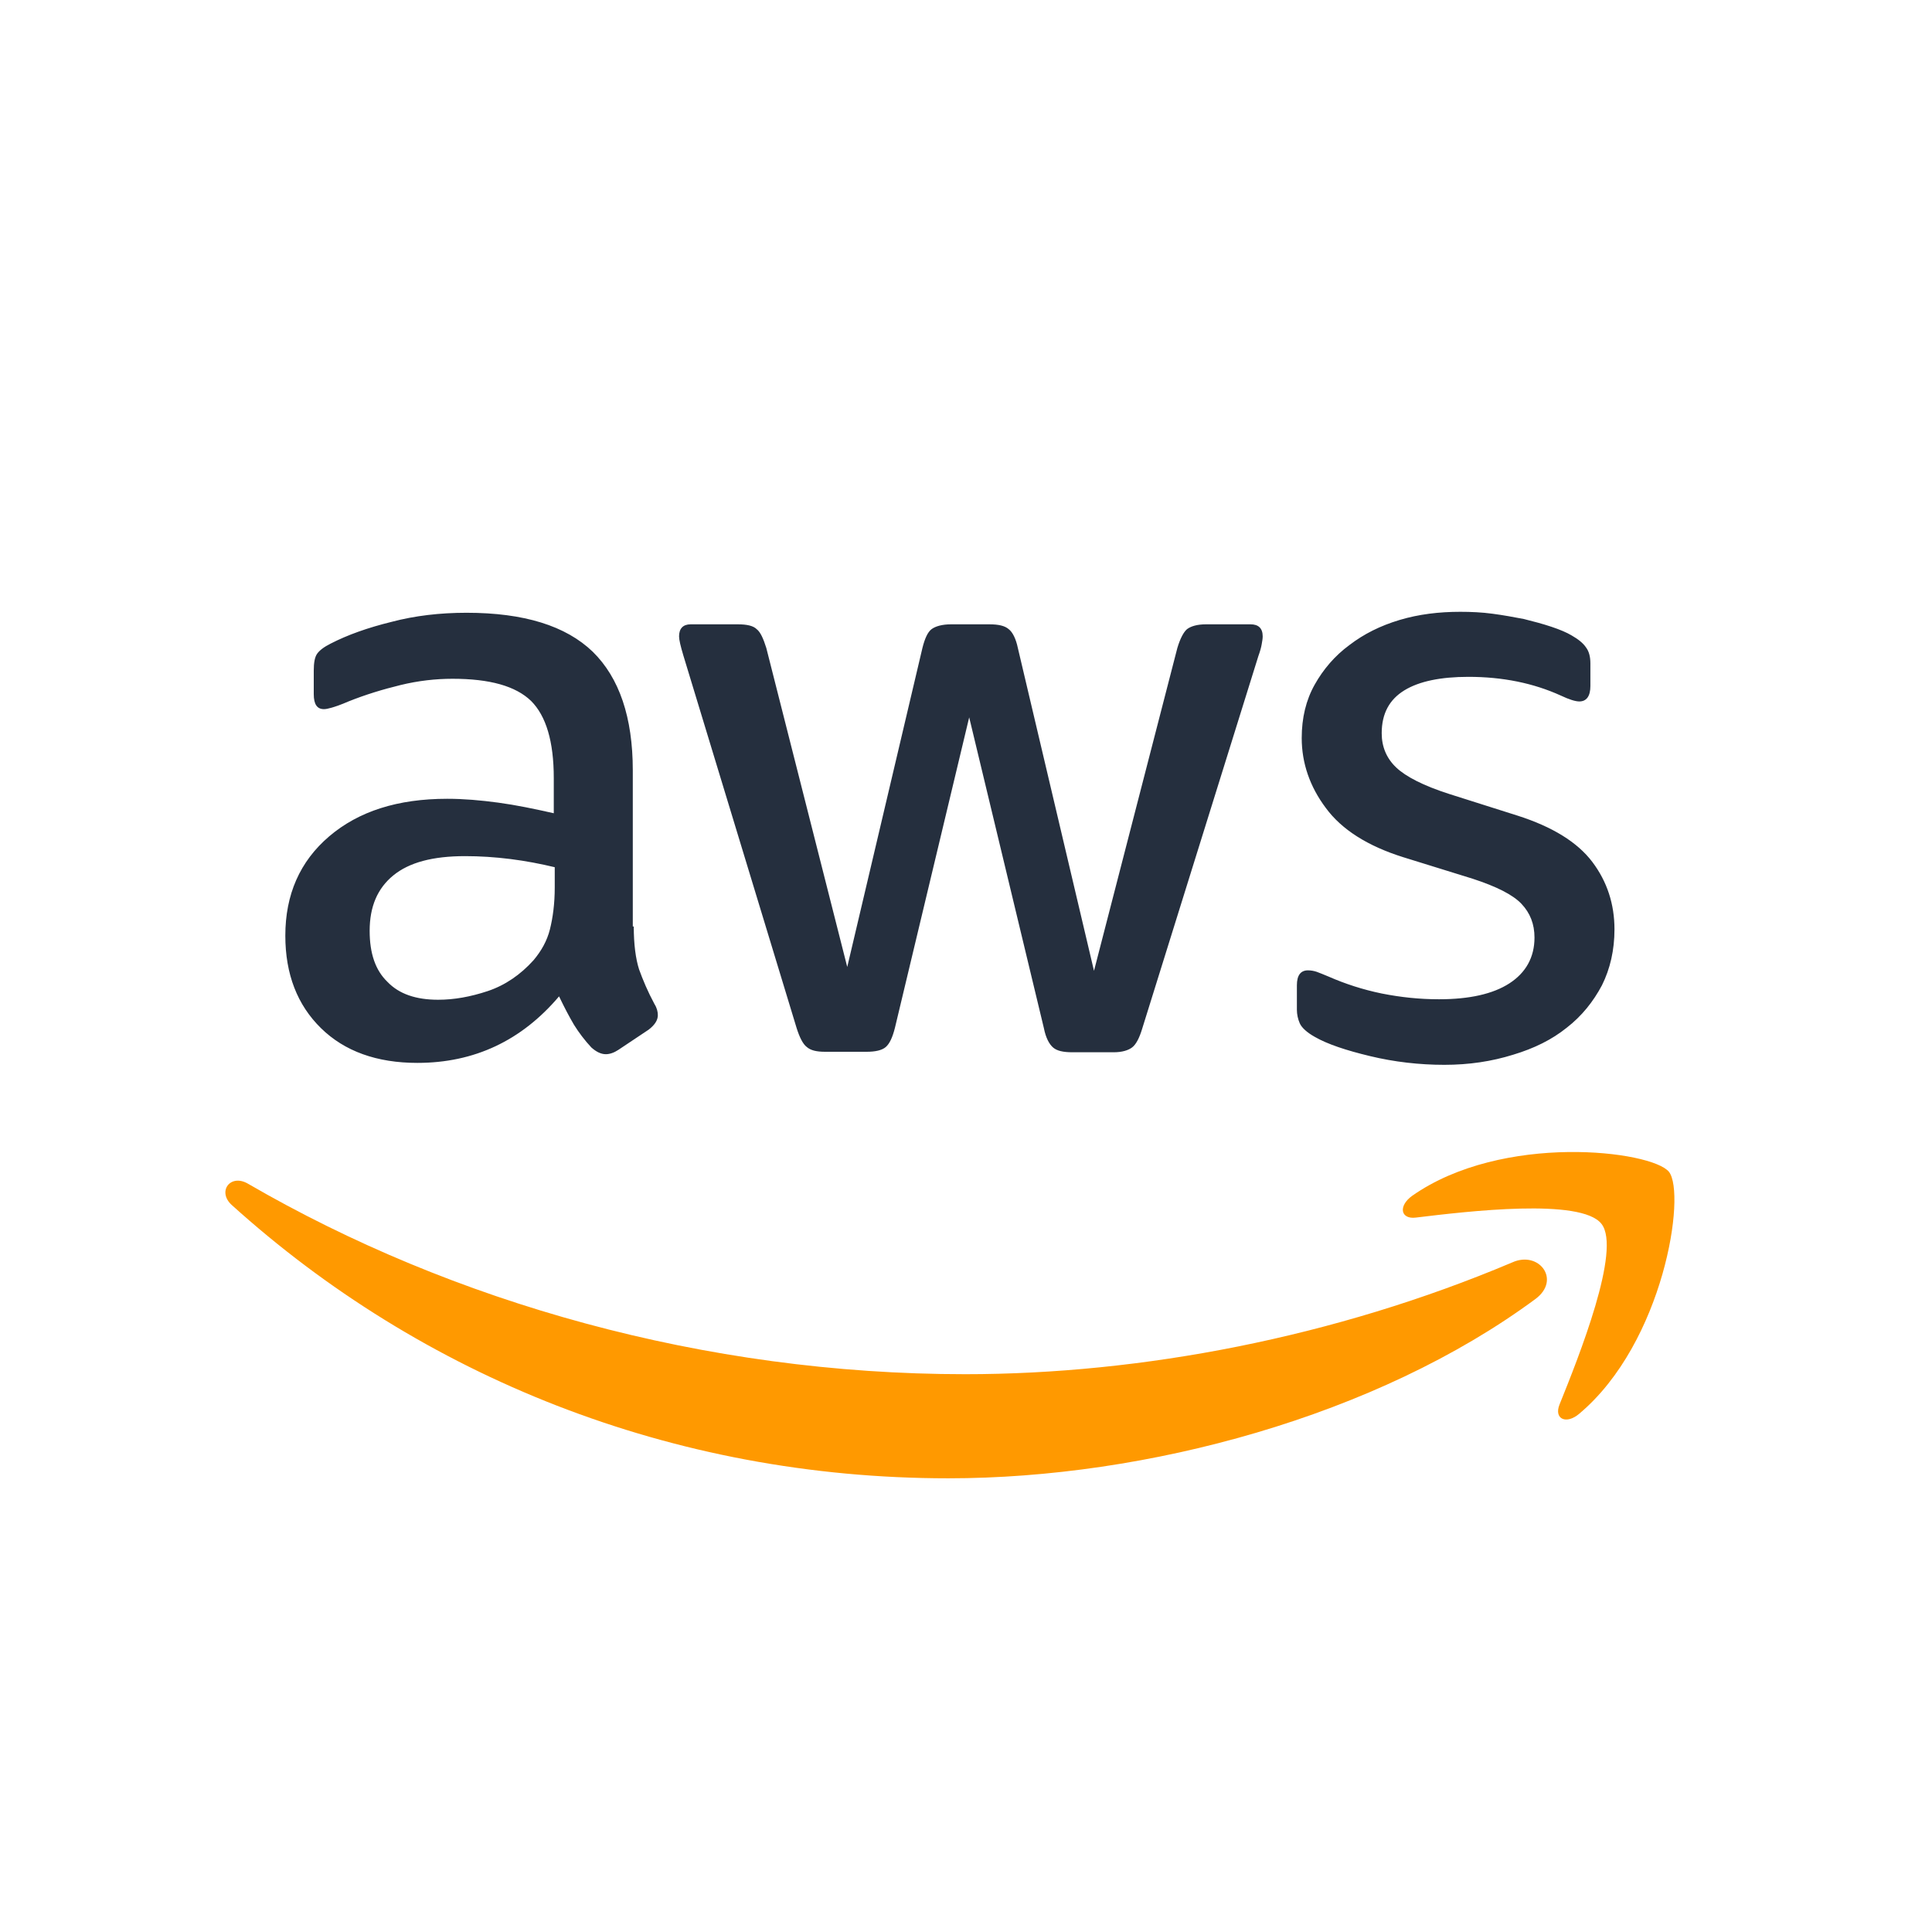 <svg width="60" height="60" viewBox="0 0 60 60" fill="none" xmlns="http://www.w3.org/2000/svg">
<rect width="60" height="60" fill="white"/>
<path d="M19.682 28.773C19.682 29.327 19.742 29.776 19.847 30.105C19.966 30.434 20.116 30.794 20.326 31.183C20.401 31.302 20.43 31.422 20.43 31.527C20.43 31.677 20.341 31.826 20.146 31.976L19.203 32.605C19.069 32.694 18.934 32.739 18.814 32.739C18.664 32.739 18.515 32.664 18.365 32.53C18.155 32.305 17.976 32.066 17.826 31.826C17.677 31.572 17.527 31.288 17.362 30.943C16.195 32.32 14.728 33.009 12.962 33.009C11.705 33.009 10.702 32.65 9.969 31.931C9.235 31.213 8.861 30.255 8.861 29.058C8.861 27.785 9.31 26.753 10.223 25.974C11.136 25.196 12.348 24.807 13.89 24.807C14.399 24.807 14.923 24.852 15.476 24.927C16.03 25.002 16.599 25.121 17.198 25.256V24.163C17.198 23.026 16.958 22.233 16.494 21.769C16.015 21.305 15.207 21.08 14.055 21.08C13.531 21.08 12.992 21.14 12.438 21.275C11.885 21.41 11.346 21.574 10.822 21.784C10.582 21.889 10.403 21.948 10.298 21.978C10.193 22.008 10.118 22.023 10.059 22.023C9.849 22.023 9.744 21.874 9.744 21.559V20.826C9.744 20.587 9.774 20.407 9.849 20.302C9.924 20.197 10.059 20.093 10.268 19.988C10.792 19.718 11.421 19.494 12.154 19.314C12.887 19.12 13.666 19.03 14.489 19.03C16.27 19.03 17.572 19.434 18.41 20.242C19.233 21.05 19.652 22.278 19.652 23.924V28.773H19.682ZM13.606 31.048C14.1 31.048 14.608 30.958 15.147 30.779C15.686 30.599 16.165 30.27 16.569 29.821C16.809 29.536 16.988 29.222 17.078 28.863C17.168 28.504 17.228 28.07 17.228 27.561V26.932C16.794 26.828 16.33 26.738 15.851 26.678C15.372 26.618 14.908 26.588 14.444 26.588C13.441 26.588 12.708 26.783 12.214 27.187C11.72 27.591 11.48 28.16 11.48 28.908C11.48 29.611 11.66 30.135 12.034 30.494C12.393 30.869 12.917 31.048 13.606 31.048ZM25.624 32.664C25.355 32.664 25.175 32.62 25.055 32.515C24.935 32.425 24.831 32.215 24.741 31.931L21.224 20.362C21.134 20.063 21.089 19.868 21.089 19.763C21.089 19.524 21.209 19.389 21.448 19.389H22.915C23.199 19.389 23.394 19.434 23.499 19.539C23.618 19.629 23.708 19.838 23.798 20.122L26.312 30.03L28.647 20.122C28.722 19.823 28.812 19.629 28.931 19.539C29.051 19.449 29.261 19.389 29.53 19.389H30.727C31.012 19.389 31.206 19.434 31.326 19.539C31.446 19.629 31.551 19.838 31.61 20.122L33.975 30.15L36.564 20.122C36.654 19.823 36.759 19.629 36.864 19.539C36.983 19.449 37.178 19.389 37.447 19.389H38.839C39.079 19.389 39.214 19.509 39.214 19.763C39.214 19.838 39.199 19.913 39.184 20.003C39.169 20.093 39.139 20.212 39.079 20.377L35.472 31.946C35.382 32.245 35.277 32.44 35.157 32.53C35.038 32.62 34.843 32.679 34.589 32.679H33.302C33.017 32.679 32.823 32.635 32.703 32.53C32.583 32.425 32.478 32.23 32.419 31.931L30.099 22.278L27.794 31.916C27.719 32.215 27.629 32.41 27.51 32.515C27.39 32.62 27.18 32.664 26.911 32.664H25.624ZM44.856 33.069C44.078 33.069 43.299 32.979 42.551 32.799C41.803 32.62 41.219 32.425 40.83 32.2C40.59 32.066 40.426 31.916 40.366 31.781C40.306 31.647 40.276 31.497 40.276 31.362V30.599C40.276 30.285 40.396 30.135 40.62 30.135C40.71 30.135 40.8 30.15 40.89 30.18C40.98 30.21 41.114 30.27 41.264 30.33C41.773 30.554 42.327 30.734 42.91 30.854C43.509 30.973 44.093 31.033 44.691 31.033C45.634 31.033 46.367 30.869 46.876 30.539C47.385 30.21 47.655 29.731 47.655 29.117C47.655 28.698 47.52 28.354 47.251 28.07C46.981 27.785 46.472 27.531 45.739 27.291L43.569 26.618C42.476 26.274 41.668 25.765 41.174 25.091C40.68 24.433 40.426 23.7 40.426 22.921C40.426 22.293 40.56 21.739 40.83 21.26C41.099 20.781 41.459 20.362 41.907 20.033C42.356 19.689 42.865 19.434 43.464 19.254C44.063 19.075 44.691 19 45.35 19C45.679 19 46.023 19.015 46.352 19.06C46.697 19.105 47.011 19.165 47.325 19.224C47.625 19.299 47.909 19.374 48.178 19.464C48.448 19.554 48.657 19.644 48.807 19.733C49.017 19.853 49.166 19.973 49.256 20.108C49.346 20.227 49.391 20.392 49.391 20.601V21.305C49.391 21.619 49.271 21.784 49.047 21.784C48.927 21.784 48.732 21.724 48.478 21.604C47.625 21.215 46.667 21.02 45.604 21.02C44.751 21.02 44.078 21.155 43.614 21.439C43.15 21.724 42.91 22.158 42.91 22.772C42.91 23.191 43.06 23.55 43.359 23.834C43.658 24.119 44.212 24.403 45.005 24.657L47.131 25.331C48.208 25.675 48.987 26.154 49.451 26.768C49.914 27.381 50.139 28.085 50.139 28.863C50.139 29.506 50.004 30.09 49.75 30.599C49.48 31.108 49.121 31.557 48.657 31.916C48.193 32.29 47.64 32.56 46.996 32.754C46.323 32.964 45.619 33.069 44.856 33.069Z" fill="#252F3E"/>
<path fill-rule="evenodd" clip-rule="evenodd" d="M47.684 40.342C42.76 43.979 35.606 45.91 29.455 45.91C20.834 45.91 13.066 42.722 7.199 37.424C6.735 37.005 7.154 36.436 7.708 36.765C14.054 40.447 21.881 42.677 29.978 42.677C35.441 42.677 41.443 41.539 46.965 39.205C47.789 38.831 48.492 39.743 47.684 40.342Z" fill="#FF9900"/>
<path fill-rule="evenodd" clip-rule="evenodd" d="M49.735 38.008C49.106 37.199 45.574 37.618 43.972 37.813C43.494 37.873 43.419 37.454 43.853 37.139C46.666 35.164 51.291 35.733 51.83 36.391C52.369 37.065 51.68 41.689 49.046 43.904C48.642 44.249 48.253 44.069 48.432 43.62C49.031 42.138 50.363 38.801 49.735 38.008Z" fill="#FF9900"/>
</svg>
